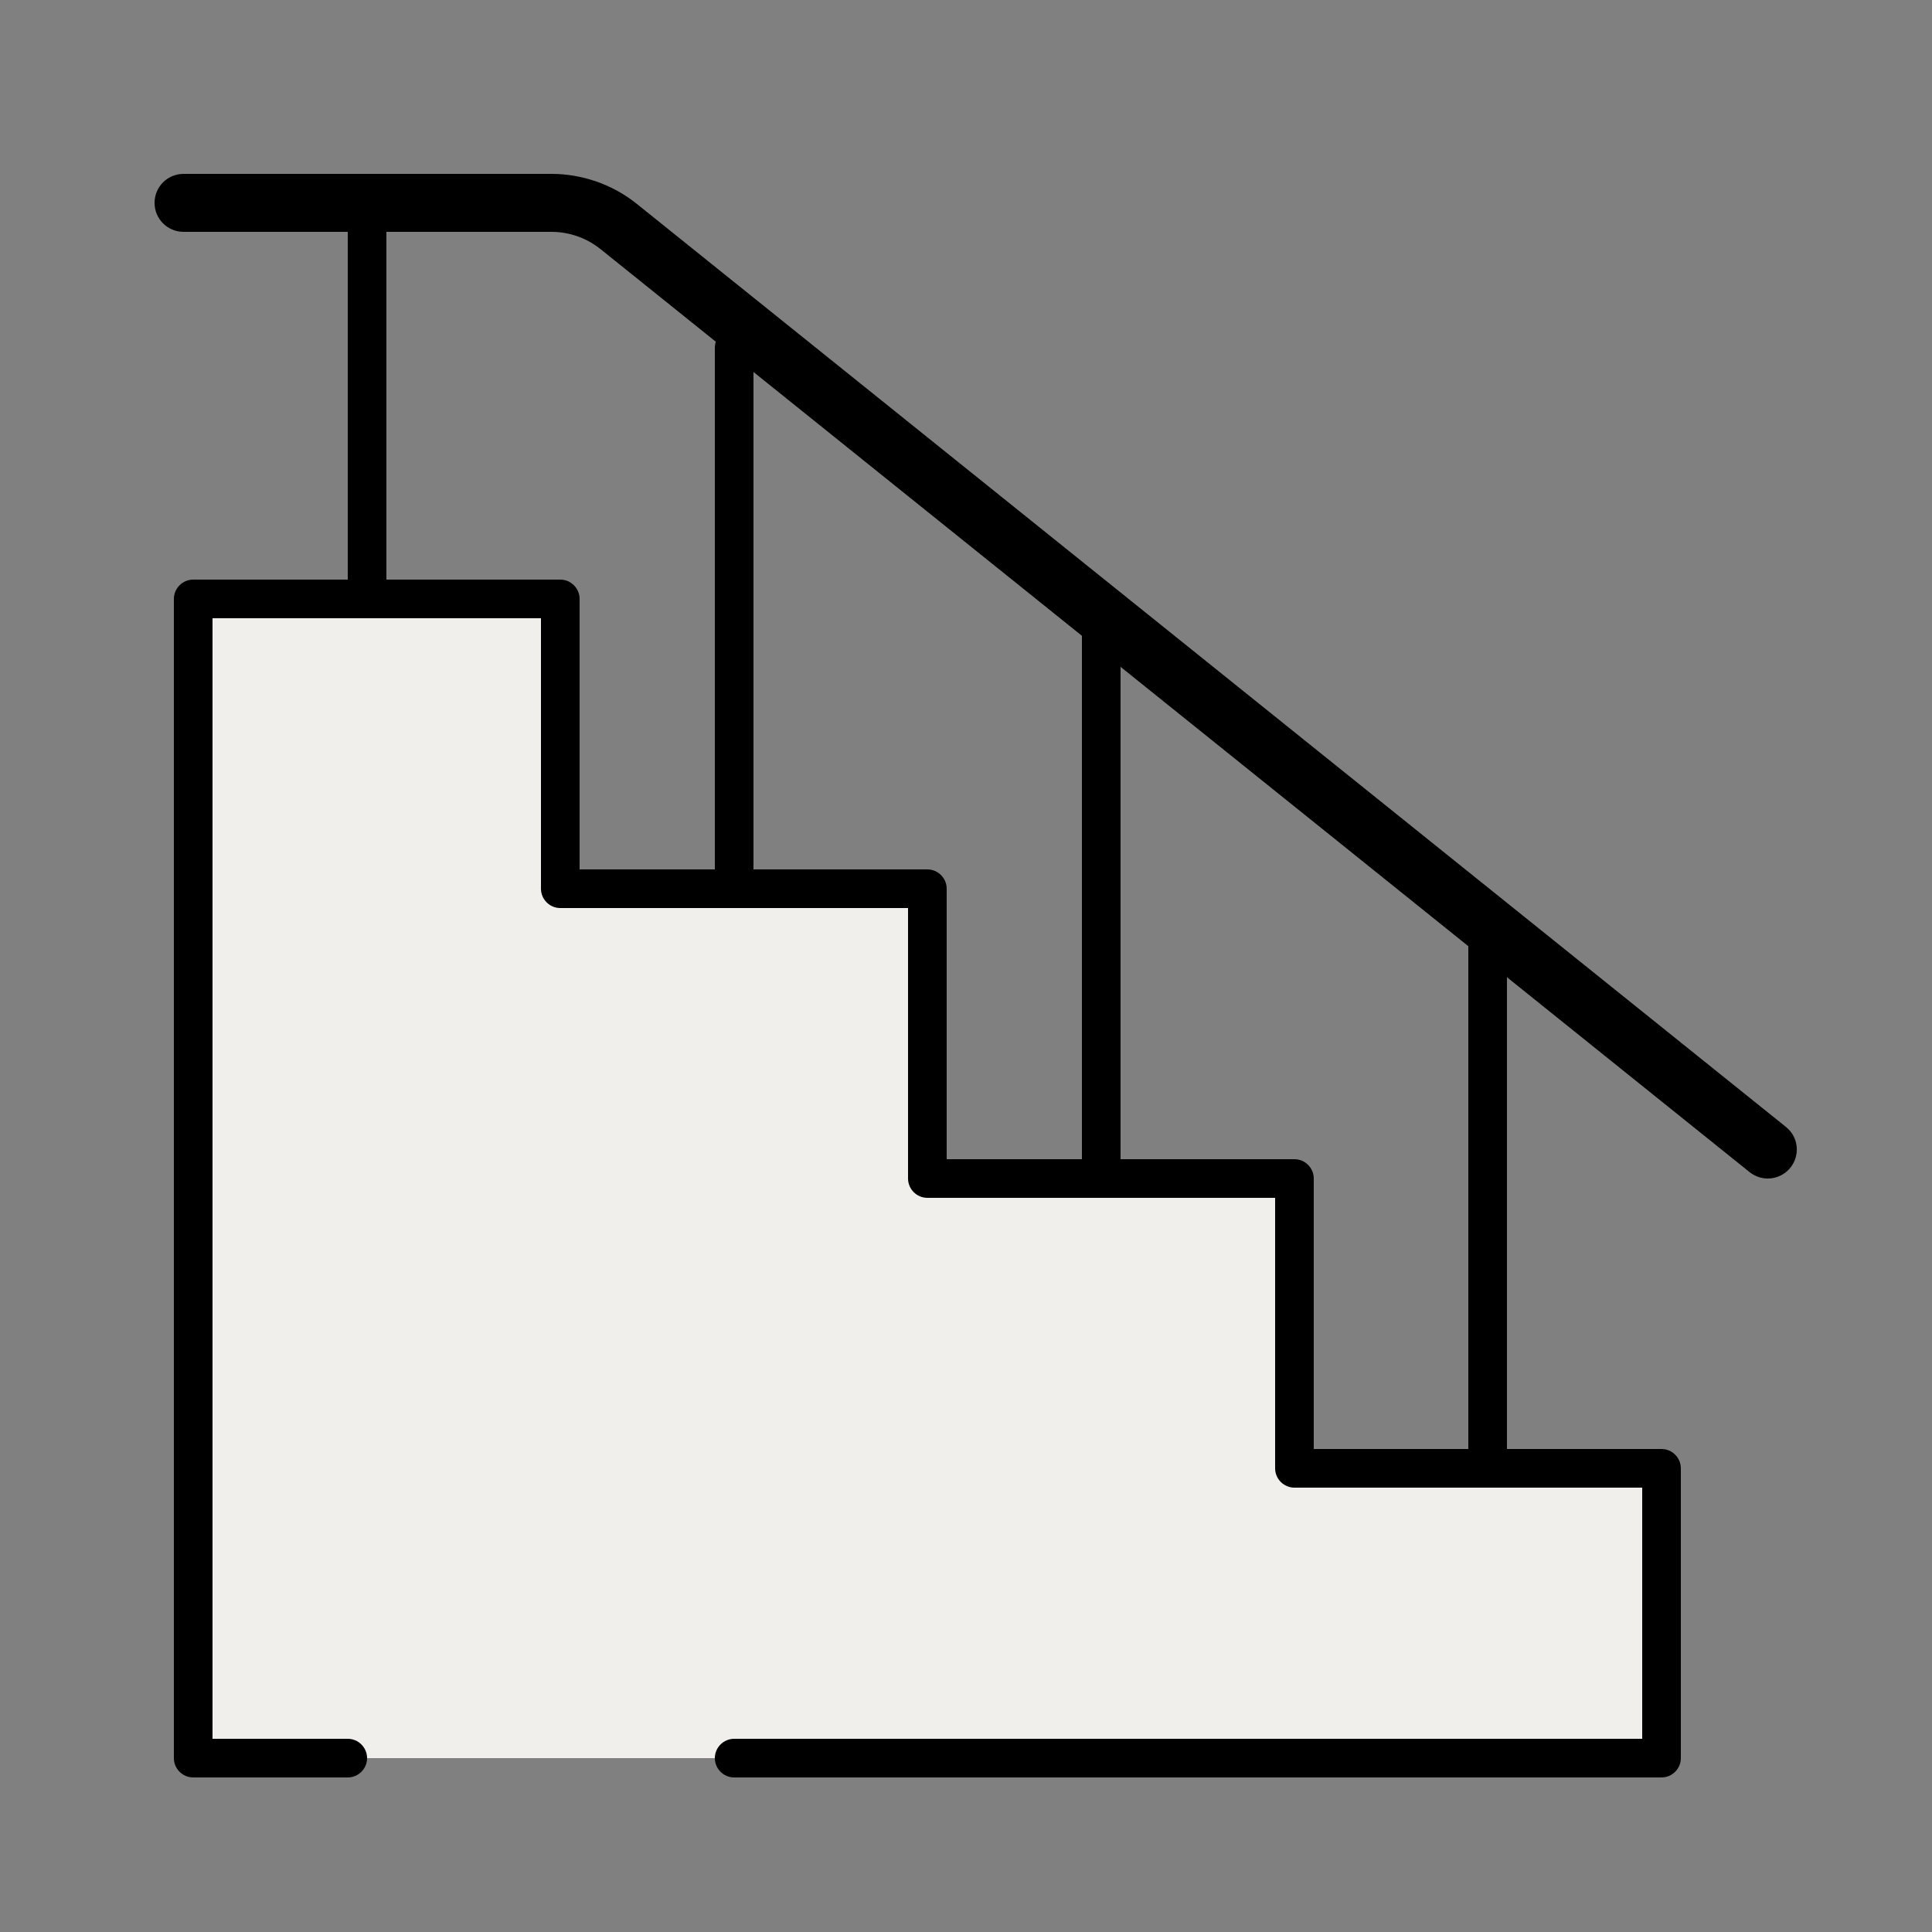 <svg width="60" height="60" viewBox="0 0 60 60" fill="none" xmlns="http://www.w3.org/2000/svg">
<rect x="0" y="0" width="60" height="60" fill="#808080" stroke="none"/>
<path d="M10.8 54.6H6V18.6H17.4V27.6H28.8V36.6H40.2V45.6H51.6V54.6H22.8" fill="#F1EFEB"/>
<path d="M51.6 55.2H22.8C22.47 55.2 22.2 54.93 22.2 54.6C22.2 54.27 22.47 54 22.8 54H51V46.2H40.2C39.87 46.2 39.6 45.93 39.6 45.6V37.2H28.8C28.47 37.2 28.2 36.93 28.2 36.6V28.2H17.4C17.07 28.2 16.8 27.93 16.8 27.6V19.2H6.6V54H10.8C11.13 54 11.4 54.27 11.4 54.6C11.4 54.93 11.13 55.2 10.8 55.2H6C5.67 55.2 5.4 54.93 5.4 54.6V18.6C5.4 18.27 5.67 18 6 18H17.4C17.73 18 18 18.27 18 18.6V27H28.8C29.13 27 29.4 27.27 29.4 27.6V36H40.2C40.53 36 40.8 36.27 40.8 36.6V45H51.6C51.93 45 52.2 45.27 52.2 45.6V54.6C52.2 54.93 51.93 55.2 51.6 55.2Z" fill="black"/>
<path d="M54.9 36.6C54.702 36.6 54.504 36.534 54.336 36.402L18.654 7.74C18.222 7.392 17.682 7.2 17.124 7.2H5.7C5.202 7.2 4.8 6.798 4.8 6.3C4.8 5.802 5.202 5.4 5.7 5.4H17.124C18.084 5.4 19.032 5.73 19.782 6.336L55.464 34.998C55.854 35.31 55.914 35.874 55.602 36.264C55.422 36.486 55.164 36.6 54.9 36.6Z" fill="black"/>
<path d="M34.2 37.2C33.87 37.2 33.6 36.93 33.6 36.6V19.8C33.6 19.47 33.87 19.2 34.2 19.2C34.53 19.2 34.8 19.47 34.8 19.8V36.6C34.8 36.93 34.53 37.2 34.2 37.2Z" fill="black"/>
<path d="M46.2 46.2C45.87 46.2 45.6 45.93 45.6 45.6V28.8C45.6 28.47 45.87 28.2 46.2 28.2C46.53 28.2 46.8 28.47 46.8 28.8V45.6C46.8 45.93 46.53 46.2 46.2 46.2Z" fill="black"/>
<path d="M22.8 28.2C22.47 28.2 22.2 27.93 22.2 27.6V10.8C22.2 10.47 22.47 10.2 22.8 10.2C23.13 10.2 23.4 10.47 23.4 10.8V27.6C23.4 27.93 23.13 28.2 22.8 28.2Z" fill="black"/>
<path d="M11.4 19.2C11.07 19.2 10.8 18.93 10.8 18.6V6C10.8 5.67 11.07 5.4 11.4 5.4C11.73 5.4 12 5.67 12 6V18.6C12 18.93 11.73 19.2 11.4 19.2Z" fill="black"/>
</svg>
